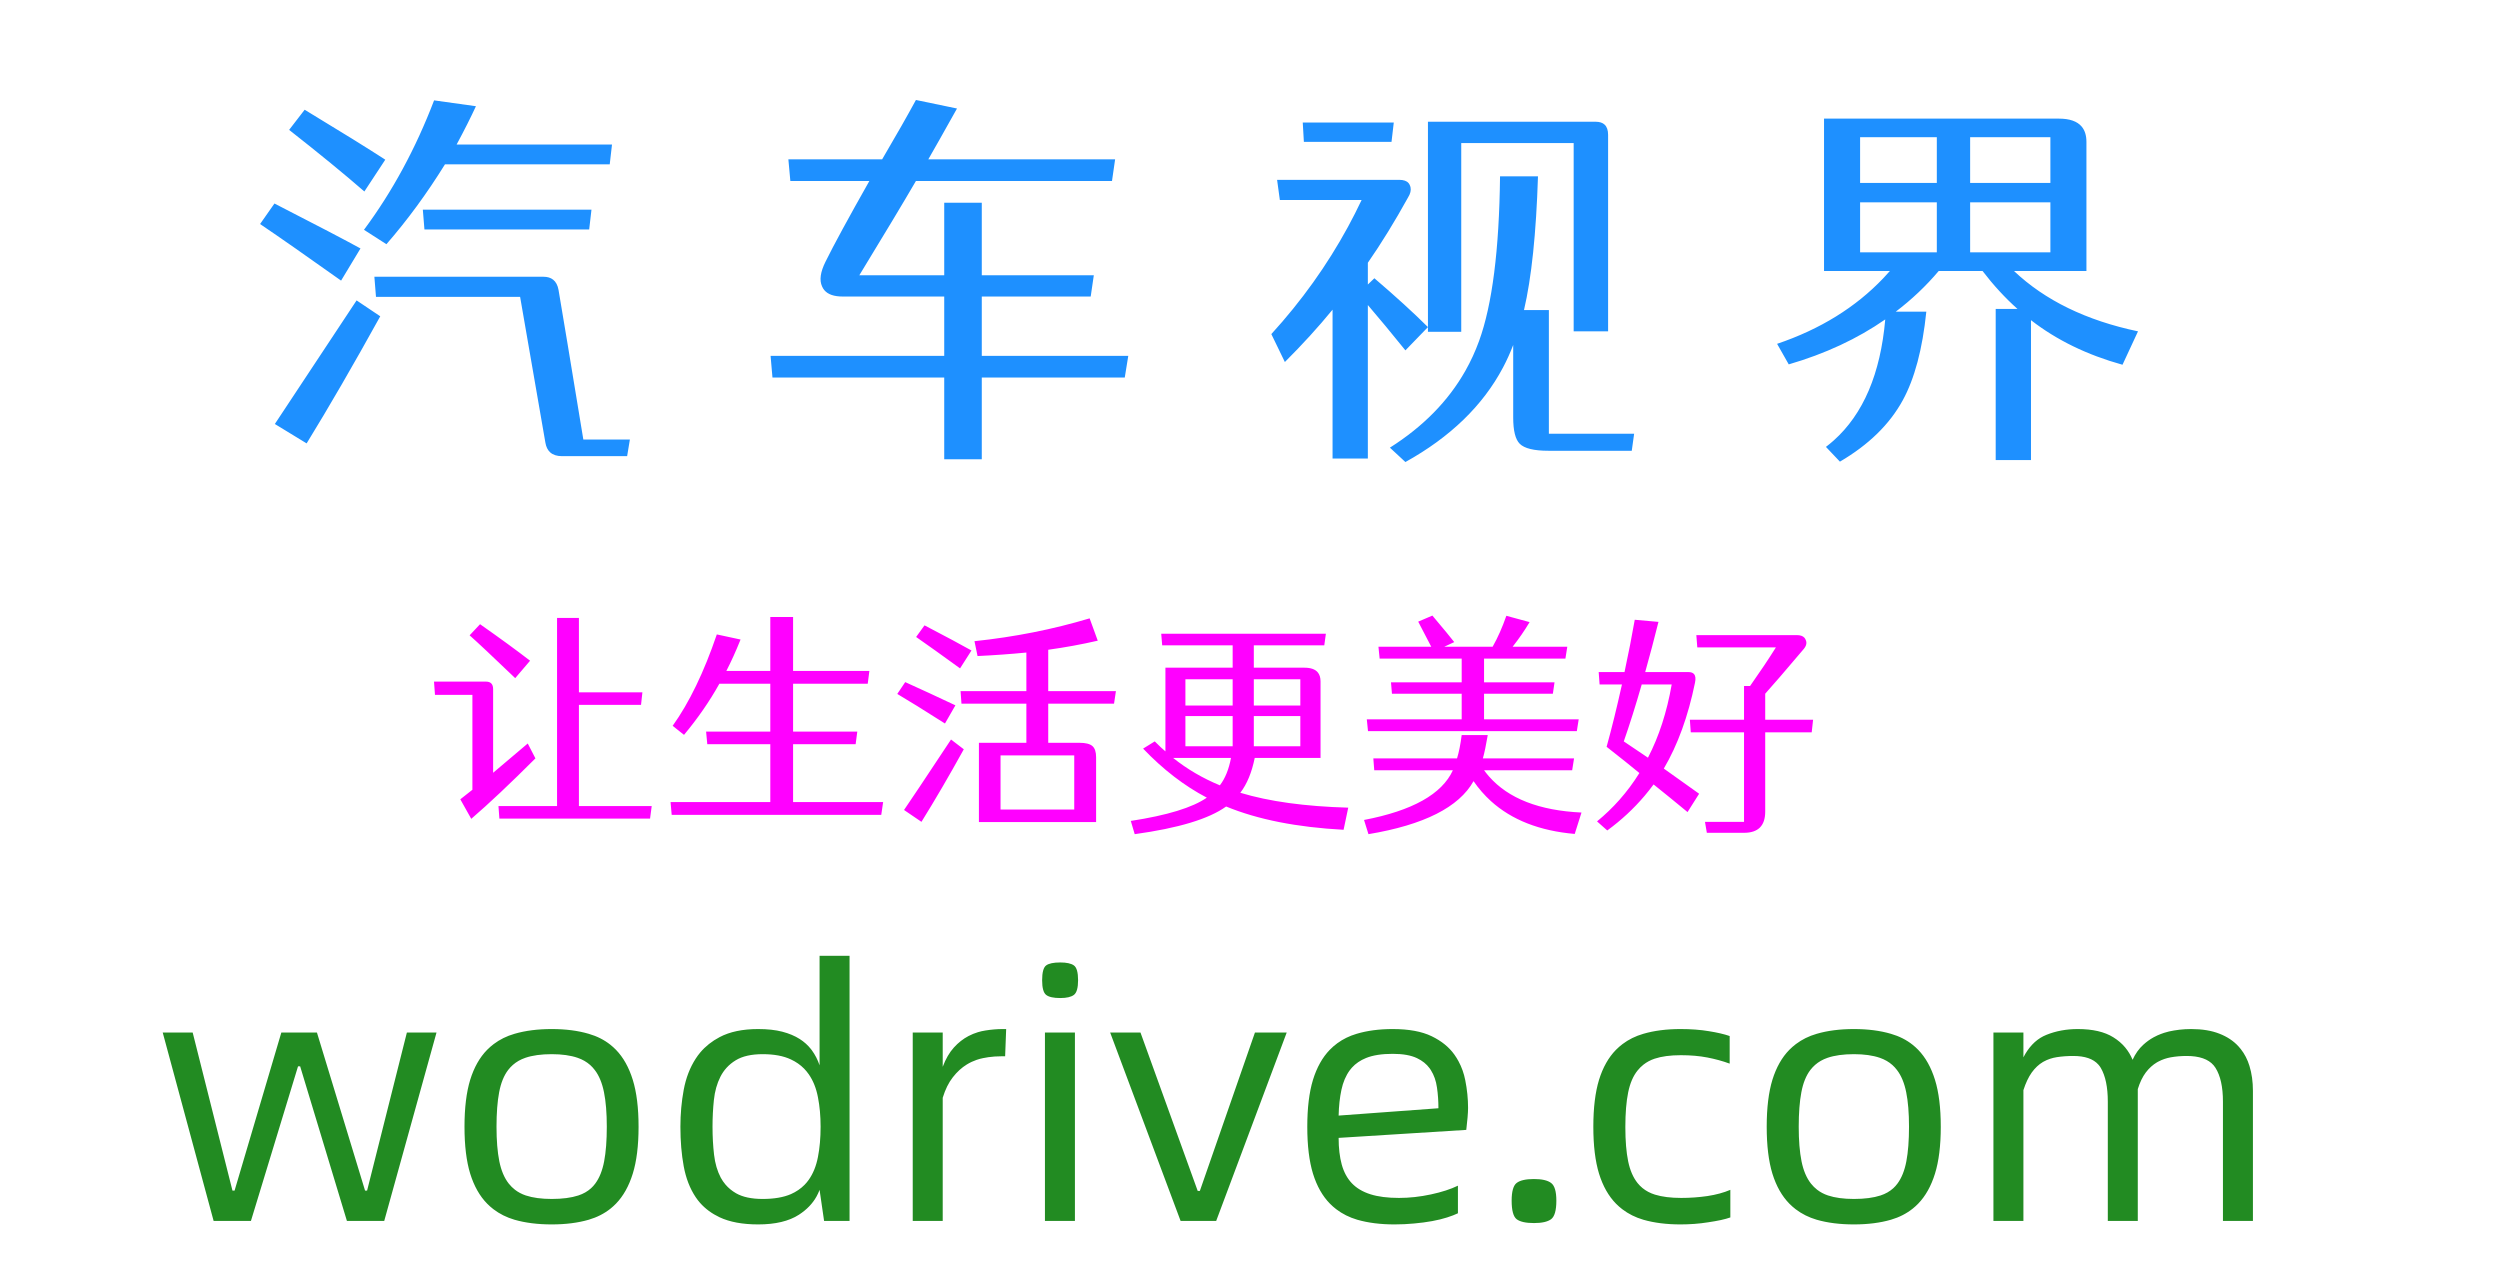 <svg width="129" height="66" viewBox="0 0 129 66" fill="none" xmlns="http://www.w3.org/2000/svg" xmlns:xlink="http://www.w3.org/1999/xlink">
	<desc>
			Created with Pixso.
	</desc>
	<defs>
		<clipPath id="clip24_5">
			<rect id="画板 1" width="129" height="66" fill="white" fill-opacity="0"/>
		</clipPath>
	</defs>
	<rect width="129" height="66" fill="#EFEFEF"/>
	<rect id="画板 1" width="129" height="66" fill="#FFFFFF" fill-opacity="1"/>
	<g clip-path="url(#clip24_5)">
		<path id="汽车视界" d="M50.66 19.48L58.038 19.48L58.219 18.362L50.66 18.362L50.66 15.301L56.28 15.301L56.441 14.202L50.66 14.202L50.66 10.462L48.722 10.462L48.722 14.202L44.342 14.202Q46.319 10.96 47.262 9.339L57.379 9.339L57.54 8.221L47.901 8.221Q48.341 7.459 49.381 5.599L47.262 5.159Q46.622 6.341 45.519 8.221L40.68 8.221L40.782 9.339L44.859 9.339Q43.219 12.239 42.599 13.499Q42.198 14.3 42.418 14.778Q42.463 14.885 42.534 14.97Q42.81 15.301 43.482 15.301L48.722 15.301L48.722 18.362L39.762 18.362L39.859 19.48L48.722 19.48L48.722 23.699L50.66 23.699L50.66 19.48ZM22.399 5.179Q20.979 8.899 18.781 11.858L19.939 12.601Q21.56 10.74 22.961 8.479L31.462 8.479L31.579 7.459L23.561 7.459Q24.162 6.341 24.558 5.481L22.399 5.179ZM14.919 6.702Q17.258 8.538 18.801 9.881L19.88 8.24Q18.561 7.381 15.72 5.662L14.919 6.702ZM104.799 16.521Q106.781 18.06 109.521 18.821L110.321 17.098Q106.322 16.258 103.92 13.982L107.66 13.982L107.66 7.322Q107.66 6.822 107.413 6.53Q107.068 6.121 106.239 6.121L94.12 6.121L94.12 13.982L97.519 13.982Q97.353 14.172 97.18 14.354Q95.033 16.613 91.698 17.742L92.299 18.802Q95.121 17.981 97.279 16.482Q96.91 20.685 94.617 22.731Q94.424 22.903 94.218 23.06L94.94 23.821Q97.162 22.518 98.178 20.662Q99.101 18.982 99.398 16.082L97.821 16.082Q99.061 15.14 100.038 13.982L102.299 13.982Q103.139 15.081 104.101 15.94L102.978 15.94L102.978 23.738L104.799 23.738L104.799 16.521ZM73.682 16.878L73.682 17.122L75.4 17.122L75.4 7.381L81.201 7.381L81.201 17.098L82.978 17.098L82.978 6.961Q82.978 6.601 82.799 6.432Q82.64 6.282 82.339 6.282L73.682 6.282L73.682 16.878ZM67.222 6.321L67.28 7.322L71.802 7.322L71.919 6.321L67.222 6.321ZM95.981 9.441L95.981 7.078L99.94 7.078L99.94 9.441L95.981 9.441ZM101.659 7.078L105.8 7.078L105.8 9.441L101.659 9.441L101.659 7.078ZM84.199 23.26L84.321 22.381L79.922 22.381L79.922 15.999L78.638 15.999Q79.219 13.519 79.36 9.1L77.402 9.1Q77.339 14.798 76.318 17.601Q76.027 18.402 75.613 19.134Q74.292 21.47 71.719 23.099L72.519 23.841Q75.994 21.911 77.554 18.966Q77.853 18.402 78.081 17.801L78.081 21.541Q78.081 22.561 78.418 22.898Q78.779 23.26 79.902 23.26L84.199 23.26ZM70.581 15.74Q71.44 16.741 72.519 18.079L73.682 16.878Q72.559 15.76 70.918 14.358L70.581 14.681L70.581 13.558Q71.621 12.059 72.661 10.179Q72.832 9.902 72.784 9.669Q72.771 9.602 72.739 9.539Q72.716 9.488 72.681 9.447Q72.539 9.28 72.202 9.28L65.898 9.28L66.04 10.32L70.259 10.32Q69.925 11.027 69.552 11.713Q67.94 14.674 65.601 17.239L66.299 18.68Q67.661 17.322 68.76 15.979L68.76 23.66L70.581 23.66L70.581 15.74ZM99.94 13.021L95.981 13.021L95.981 10.442L99.94 10.442L99.94 13.021ZM105.8 10.442L105.8 13.021L101.659 13.021L101.659 10.442L105.8 10.442ZM13.42 11.56Q14.958 12.601 17.6 14.48L18.601 12.82Q17.439 12.181 14.162 10.501L13.42 11.56ZM21.818 10.818L21.901 11.839L30.402 11.839L30.52 10.818L21.818 10.818ZM32.36 23.538L32.502 22.679L30.1 22.679Q29.118 16.702 28.82 14.959Q28.756 14.601 28.542 14.432Q28.351 14.28 28.039 14.28L19.318 14.28L19.401 15.32L26.838 15.32L28.142 22.84Q28.197 23.169 28.391 23.343Q28.609 23.538 29.001 23.538L32.36 23.538ZM18.4 15.501L14.182 21.878L15.822 22.879Q17.541 20.081 19.621 16.321L18.4 15.501Z" fill="#1E90FF" fill-opacity="1" fill-rule="evenodd"/>
		<path id="wodrive.com" d="M43.837 63L43.837 49.32L42.29 49.32L42.29 54.971Q42.145 54.541 41.894 54.198Q41.868 54.163 41.841 54.128Q41.605 53.83 41.266 53.613Q40.888 53.372 40.365 53.235Q39.842 53.099 39.121 53.099Q37.917 53.099 37.13 53.517Q36.535 53.831 36.133 54.308Q36.007 54.458 35.9 54.624Q35.452 55.314 35.28 56.232Q35.109 57.151 35.109 58.14Q35.109 59.256 35.28 60.183Q35.452 61.11 35.9 61.778Q36.003 61.931 36.124 62.069Q36.529 62.527 37.13 62.811Q37.917 63.18 39.121 63.18Q40.453 63.18 41.226 62.679Q41.829 62.288 42.136 61.733Q42.225 61.571 42.29 61.396L42.523 63L43.837 63ZM53.981 51.337Q54.187 51.499 54.71 51.499Q55.198 51.499 55.413 51.337Q55.629 51.174 55.629 50.581Q55.629 49.97 55.413 49.816Q55.198 49.663 54.71 49.663Q54.187 49.663 53.981 49.816Q53.774 49.97 53.774 50.581Q53.774 51.174 53.981 51.337ZM26.547 62.938Q27.386 63.18 28.468 63.18Q29.544 63.18 30.379 62.938Q31.026 62.749 31.511 62.358Q31.655 62.242 31.785 62.108Q32.352 61.523 32.651 60.561Q32.95 59.599 32.95 58.14Q32.95 56.681 32.651 55.718Q32.352 54.756 31.785 54.171Q31.65 54.032 31.498 53.911Q31.018 53.529 30.379 53.345Q29.544 53.099 28.468 53.099Q27.386 53.099 26.547 53.345Q25.943 53.52 25.475 53.874Q25.296 54.01 25.136 54.171Q24.561 54.756 24.262 55.718Q23.968 56.681 23.968 58.14Q23.968 59.599 24.262 60.561Q24.561 61.523 25.136 62.108Q25.29 62.264 25.462 62.396Q25.935 62.758 26.547 62.938ZM51.865 54.505L51.918 53.099L51.742 53.099Q51.307 53.099 50.846 53.174Q50.649 53.204 50.46 53.261Q50.211 53.337 49.976 53.459Q49.562 53.675 49.22 54.053Q48.877 54.431 48.644 55.046L48.644 53.279L47.097 53.279L47.097 63L48.644 63L48.644 56.645Q48.842 55.999 49.167 55.586Q49.492 55.169 49.888 54.927Q50.132 54.778 50.396 54.688Q50.56 54.631 50.731 54.598Q50.864 54.571 50.998 54.551Q51.321 54.505 51.65 54.505L51.865 54.505ZM75.726 57.665Q75.752 57.366 75.752 57.169Q75.752 56.465 75.607 55.736Q75.503 55.21 75.259 54.76Q75.165 54.585 75.049 54.422Q74.636 53.837 73.871 53.468Q73.107 53.099 71.863 53.099Q70.822 53.099 70 53.345Q69.447 53.509 69.009 53.829Q68.799 53.982 68.616 54.171Q68.049 54.756 67.75 55.718Q67.456 56.681 67.456 58.14Q67.456 59.599 67.75 60.561Q68.049 61.523 68.624 62.108Q68.778 62.264 68.95 62.396Q69.423 62.758 70.035 62.938Q70.874 63.18 71.956 63.18Q72.474 63.18 72.971 63.132Q73.467 63.088 73.898 63.009Q74.329 62.93 74.671 62.82Q75.014 62.71 75.229 62.605L75.229 61.181Q74.671 61.453 73.832 61.633Q72.997 61.813 72.188 61.813Q71.305 61.813 70.712 61.624Q70.119 61.435 69.758 61.058Q69.398 60.68 69.235 60.095Q69.073 59.506 69.073 58.715L75.66 58.302Q75.7 57.959 75.726 57.665ZM84.795 62.938Q85.634 63.18 86.716 63.18Q87.054 63.18 87.423 63.154Q87.792 63.127 88.144 63.07Q88.495 63.018 88.79 62.956Q89.088 62.89 89.286 62.82L89.286 61.396Q88.768 61.616 88.1 61.717Q87.436 61.813 86.751 61.813Q85.942 61.813 85.393 61.642Q85.025 61.527 84.75 61.301Q84.614 61.188 84.501 61.049Q84.158 60.623 84.013 59.924Q83.868 59.221 83.868 58.157Q83.868 57.076 84.013 56.369Q84.158 55.657 84.501 55.235Q84.636 55.067 84.801 54.937Q85.055 54.737 85.379 54.628Q85.92 54.448 86.733 54.448Q87.489 54.448 88.1 54.567Q88.711 54.685 89.251 54.883L89.251 53.459Q88.838 53.315 88.179 53.209Q87.524 53.099 86.716 53.099Q85.634 53.099 84.795 53.345Q84.191 53.52 83.723 53.874Q83.544 54.01 83.384 54.171Q82.809 54.756 82.51 55.718Q82.216 56.681 82.216 58.14Q82.216 59.599 82.51 60.561Q82.809 61.523 83.384 62.108Q83.538 62.264 83.71 62.396Q84.183 62.758 84.795 62.938ZM93.741 62.938Q94.58 63.18 95.662 63.18Q96.738 63.18 97.573 62.938Q98.22 62.749 98.705 62.358Q98.849 62.242 98.979 62.108Q99.546 61.523 99.845 60.561Q100.144 59.599 100.144 58.14Q100.144 56.681 99.845 55.718Q99.546 54.756 98.979 54.171Q98.844 54.032 98.692 53.911Q98.212 53.529 97.573 53.345Q96.738 53.099 95.662 53.099Q94.58 53.099 93.741 53.345Q93.137 53.52 92.669 53.874Q92.49 54.01 92.33 54.171Q91.755 54.756 91.456 55.718Q91.162 56.681 91.162 58.14Q91.162 59.599 91.456 60.561Q91.755 61.523 92.33 62.108Q92.484 62.264 92.656 62.396Q93.129 62.758 93.741 62.938ZM114.515 53.336Q113.913 53.099 113.065 53.099Q112.908 53.099 112.75 53.108Q112.461 53.125 112.173 53.174Q111.918 53.215 111.675 53.292Q111.499 53.349 111.329 53.424Q111.225 53.471 111.125 53.526Q110.839 53.684 110.591 53.912Q110.257 54.215 110.042 54.685Q109.893 54.329 109.657 54.046Q109.403 53.743 109.049 53.525Q108.368 53.099 107.216 53.099Q106.333 53.099 105.595 53.398Q105.512 53.431 105.433 53.471Q104.806 53.789 104.408 54.558L104.408 53.279L102.861 53.279L102.861 63L104.408 63L104.408 56.25Q104.588 55.692 104.839 55.34Q105.094 54.989 105.414 54.8Q105.433 54.789 105.452 54.779Q105.762 54.607 106.135 54.549Q106.531 54.488 106.983 54.488Q107.882 54.488 108.277 54.934Q108.348 55.014 108.403 55.107Q108.763 55.727 108.763 56.843L108.763 63L110.31 63L110.31 56.197Q110.472 55.674 110.723 55.34Q110.978 55.006 111.299 54.817Q111.343 54.792 111.388 54.769Q111.676 54.619 112.011 54.558Q112.402 54.488 112.832 54.488Q113.809 54.488 114.223 54.97Q114.275 55.031 114.318 55.099Q114.704 55.709 114.704 56.843L114.704 63L116.251 63L116.251 56.285Q116.251 55.582 116.071 54.998Q115.92 54.508 115.625 54.133Q115.567 54.06 115.504 53.991Q115.118 53.569 114.515 53.336ZM9.942 53.279L8.396 53.279L11.023 63L12.948 63L15.378 55.024L15.488 55.024L17.901 63L19.826 63L22.524 53.279L20.995 53.279L18.942 61.435L18.837 61.435L16.354 53.279L14.517 53.279L12.104 61.435L11.995 61.435L9.942 53.279ZM55.466 53.279L53.919 53.279L53.919 63L55.466 63L55.466 53.279ZM58.849 53.279L57.284 53.279L60.919 63L62.755 63L66.394 53.279L64.755 53.279L61.912 61.453L61.802 61.453L58.849 53.279ZM74.148 56.118Q74.223 56.628 74.223 57.186L69.073 57.564Q69.09 56.826 69.218 56.232Q69.345 55.639 69.648 55.226Q69.701 55.155 69.759 55.09Q70.046 54.772 70.488 54.593Q71.019 54.378 71.863 54.378Q72.654 54.378 73.12 54.602Q73.531 54.798 73.767 55.121Q73.802 55.168 73.832 55.217Q74.078 55.604 74.148 56.118ZM29.843 61.686Q29.294 61.866 28.468 61.866Q27.672 61.866 27.131 61.686Q26.818 61.581 26.571 61.39Q26.395 61.254 26.253 61.075Q25.91 60.64 25.765 59.924Q25.62 59.203 25.62 58.14Q25.62 57.076 25.756 56.36Q25.892 55.639 26.222 55.209Q26.332 55.066 26.465 54.949Q26.736 54.711 27.105 54.584Q27.654 54.395 28.468 54.395Q29.259 54.395 29.808 54.584Q30.182 54.713 30.455 54.956Q30.582 55.07 30.687 55.209Q31.021 55.639 31.166 56.36Q31.311 57.076 31.311 58.14Q31.311 59.203 31.174 59.924Q31.038 60.64 30.713 61.075Q30.617 61.205 30.5 61.312Q30.227 61.56 29.843 61.686ZM40.813 61.616Q40.237 61.866 39.354 61.866Q38.493 61.866 37.979 61.572Q37.66 61.387 37.435 61.123Q37.296 60.96 37.192 60.768Q36.924 60.262 36.845 59.581Q36.766 58.895 36.766 58.14Q36.766 57.437 36.836 56.764Q36.906 56.087 37.175 55.556Q37.305 55.302 37.49 55.098Q37.693 54.875 37.961 54.712Q38.475 54.395 39.354 54.395Q40.237 54.395 40.813 54.668Q41.207 54.851 41.492 55.142Q41.623 55.276 41.732 55.433Q42.074 55.925 42.206 56.619Q42.343 57.313 42.343 58.14Q42.343 59.005 42.206 59.7Q42.074 60.39 41.732 60.877Q41.633 61.017 41.515 61.137Q41.223 61.434 40.813 61.616ZM97.037 61.686Q96.488 61.866 95.662 61.866Q94.866 61.866 94.326 61.686Q94.012 61.581 93.765 61.39Q93.589 61.254 93.447 61.075Q93.104 60.64 92.959 59.924Q92.814 59.203 92.814 58.14Q92.814 57.076 92.95 56.36Q93.086 55.639 93.416 55.209Q93.526 55.066 93.659 54.949Q93.93 54.711 94.299 54.584Q94.849 54.395 95.662 54.395Q96.453 54.395 97.002 54.584Q97.376 54.713 97.649 54.956Q97.776 55.07 97.881 55.209Q98.215 55.639 98.36 56.36Q98.505 57.076 98.505 58.14Q98.505 59.203 98.368 59.924Q98.232 60.64 97.907 61.075Q97.811 61.205 97.694 61.312Q97.421 61.56 97.037 61.686ZM78.26 62.912Q78.523 63.11 79.152 63.11Q79.767 63.11 80.035 62.912Q80.308 62.71 80.308 61.954Q80.308 61.238 80.035 61.04Q79.767 60.838 79.152 60.838Q78.523 60.838 78.26 61.04Q78.001 61.238 78.001 61.954Q78.001 62.71 78.26 62.912Z" fill="#228B22" fill-opacity="1" fill-rule="evenodd"/>
		<path id="让生活更美好" d="M75.423 35.795L75.423 37.116L70.527 37.116L70.589 37.728L81.364 37.728L81.461 37.116L76.577 37.116L76.577 35.795L80.128 35.795L80.213 35.209L76.577 35.209L76.577 33.984L80.775 33.984L80.872 33.372L78.051 33.372Q78.543 32.748 78.927 32.101L77.728 31.775Q77.415 32.675 77.019 33.372L74.523 33.372L75.039 33.132Q74.811 32.833 73.911 31.764L73.179 32.077L73.853 33.372L71.128 33.372L71.189 33.984L75.423 33.984L75.423 35.209L71.775 35.209L71.825 35.795L75.423 35.795ZM45.473 42.047L45.569 41.388L40.923 41.388L40.923 38.399L44.151 38.399L44.236 37.752L40.923 37.752L40.923 35.279L44.775 35.279L44.86 34.62L40.923 34.62L40.923 31.837L39.748 31.837L39.748 34.62L37.48 34.62Q37.852 33.899 38.213 33L36.988 32.736Q35.992 35.663 34.709 37.453L35.295 37.919Q36.364 36.636 37.12 35.279L39.748 35.279L39.748 37.752L36.435 37.752L36.496 38.399L39.748 38.399L39.748 41.388L34.601 41.388L34.659 42.047L45.473 42.047ZM33.543 42.24L33.628 41.593L29.872 41.593L29.872 36.372L33.077 36.372L33.148 35.725L29.872 35.725L29.872 31.884L28.744 31.884L28.744 41.593L25.721 41.593L25.768 42.24L33.543 42.24ZM54.089 38.329L54.089 36.31L57.484 36.31L57.581 35.663L54.089 35.663L54.089 33.527Q55.384 33.349 56.644 33.059L56.225 31.907Q53.38 32.76 50.283 33.085L50.441 33.852Q51.736 33.791 52.961 33.671L52.961 35.663L49.565 35.663L49.612 36.31L52.961 36.31L52.961 38.329L50.512 38.329L50.512 42.419L56.559 42.419L56.559 39.073Q56.559 38.663 56.368 38.496Q56.175 38.329 55.709 38.329L54.089 38.329ZM87.403 34.773Q87.312 34.679 87.124 34.679L84.892 34.679Q85.252 33.395 85.577 32.089L84.353 31.98Q84.136 33.228 83.825 34.679L82.492 34.679L82.539 35.317L83.693 35.317Q83.307 37.069 82.899 38.543L82.911 38.543Q83.969 39.372 84.593 39.888Q84.134 40.627 83.565 41.27Q83.034 41.869 82.407 42.384L82.935 42.852Q84.021 42.058 84.866 41.059Q85.105 40.776 85.325 40.477Q86.163 41.148 87.077 41.903L87.675 40.957L85.853 39.659Q86.931 37.825 87.461 35.232Q87.531 34.907 87.403 34.773ZM24.232 32.783Q24.833 33.313 26.585 34.992L27.352 34.093Q26.307 33.287 24.771 32.209L24.232 32.783ZM47.272 32.868Q48.136 33.469 49.539 34.488L50.128 33.565Q49.36 33.132 47.705 32.268L47.272 32.868ZM63.268 41.616Q65.717 42.624 69.329 42.817L69.569 41.675Q66.221 41.581 64 40.907Q64.516 40.236 64.744 39.108L68.14 39.108L68.14 35.159Q68.14 34.862 67.993 34.69Q67.791 34.453 67.311 34.453L64.697 34.453L64.697 33.299L68.333 33.299L68.415 32.701L59.919 32.701L59.969 33.299L63.605 33.299L63.605 34.453L60.136 34.453L60.136 38.772Q59.945 38.616 59.585 38.256L58.984 38.628Q60.531 40.248 62.272 41.159Q61.167 41.927 58.349 42.36L58.551 43.043Q61.935 42.577 63.268 41.616ZM91.085 37.787L93.484 37.787L93.555 37.14L91.085 37.14L91.085 35.795Q91.659 35.159 93.089 33.469Q93.221 33.301 93.209 33.146Q93.204 33.078 93.171 33.012Q93.147 32.951 93.106 32.905Q92.986 32.772 92.717 32.772L87.531 32.772L87.581 33.407L91.636 33.407Q91.073 34.307 90.303 35.399L89.992 35.399L89.992 37.14L87.197 37.14L87.244 37.787L89.992 37.787L89.992 42.407L87.977 42.407L88.073 42.973L89.992 42.973Q90.539 42.973 90.812 42.7Q91.085 42.426 91.085 41.88L91.085 37.787ZM61.167 36.407L61.167 35.051L63.605 35.051L63.605 36.407L61.167 36.407ZM64.697 36.407L64.697 35.051L67.097 35.051L67.097 36.407L64.697 36.407ZM24.317 42.252Q25.683 41.077 27.628 39.132L27.232 38.364Q26.547 38.953 25.445 39.876L25.445 35.555Q25.445 35.357 25.346 35.261Q25.253 35.171 25.073 35.171L22.395 35.171L22.445 35.856L24.376 35.856L24.376 40.752L23.752 41.244L24.317 42.252ZM46.299 35.807Q47.116 36.287 48.76 37.333L49.299 36.395Q47.931 35.748 46.709 35.197L46.299 35.807ZM83.787 38.256Q84.244 36.949 84.713 35.317L86.26 35.317Q85.888 37.453 85.035 39.097L83.787 38.256ZM63.605 38.508L61.167 38.508L61.167 36.949L63.605 36.949L63.605 38.508ZM67.097 36.949L67.097 38.508L64.697 38.508L64.697 36.949L67.097 36.949ZM76.834 40.066Q76.698 39.911 76.577 39.744L81.124 39.744L81.221 39.132L76.516 39.132Q76.636 38.713 76.768 37.931L75.423 37.931Q75.329 38.663 75.183 39.132L70.864 39.132L70.911 39.744L74.969 39.744Q74.128 41.593 70.384 42.31L70.612 43.043Q74.907 42.325 76.035 40.307Q76.431 40.882 76.934 41.339Q78.543 42.795 81.256 43.031L81.605 41.927Q78.335 41.774 76.834 40.066ZM49.073 38.159Q47.055 41.209 46.648 41.795L47.547 42.407Q48.605 40.705 49.732 38.663L49.073 38.159ZM51.628 38.977L55.431 38.977L55.431 41.772L51.628 41.772L51.628 38.977ZM62.945 40.523Q61.612 39.973 60.531 39.108L63.52 39.108Q63.352 39.996 62.945 40.523Z" fill="#FF00FF" fill-opacity="1" fill-rule="evenodd"/>
	</g>
</svg>
